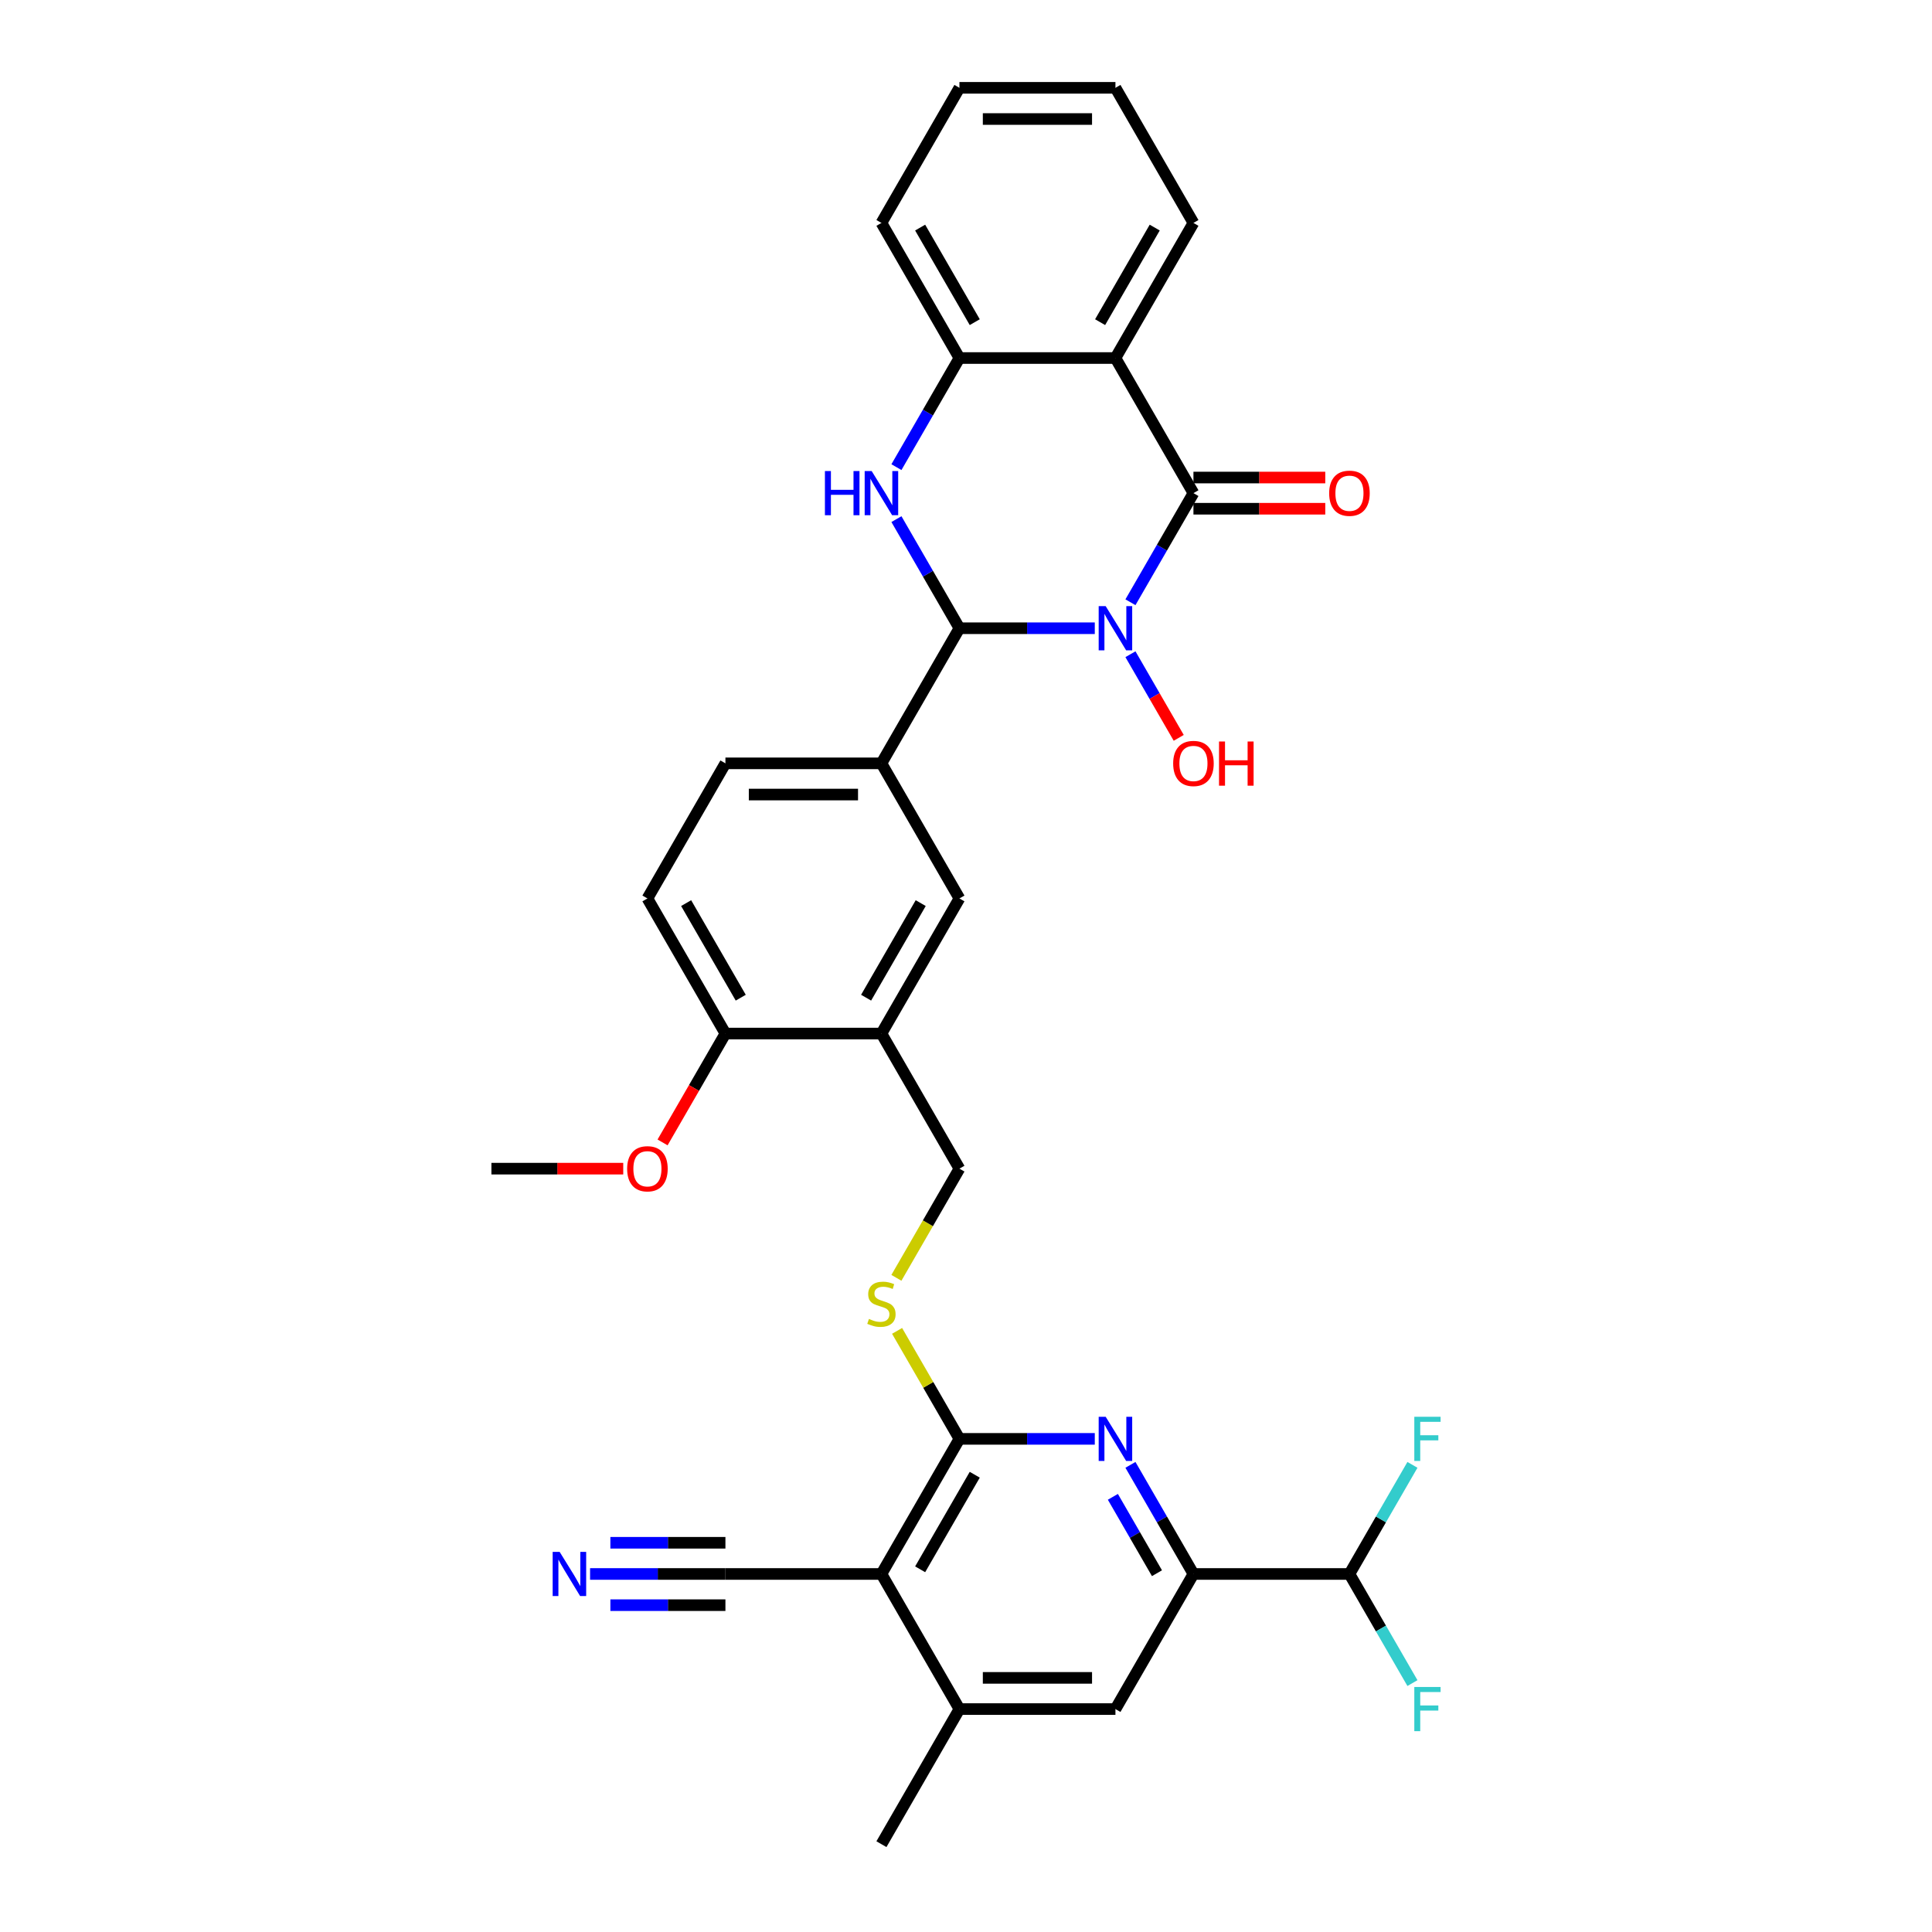<?xml version='1.0' encoding='iso-8859-1'?>
<svg version='1.1' baseProfile='full'
              xmlns='http://www.w3.org/2000/svg'
                      xmlns:rdkit='http://www.rdkit.org/xml'
                      xmlns:xlink='http://www.w3.org/1999/xlink'
                  xml:space='preserve'
width='1000px' height='1000px' viewBox='0 0 1000 1000'>
<!-- END OF HEADER -->
<rect style='opacity:1.0;fill:#FFFFFF;stroke:none' width='1000' height='1000' x='0' y='0'> </rect>
<path class='bond-0' d='M 585.116,311.722 L 601.419,283.483' style='fill:none;fill-rule:evenodd;stroke:#0000FF;stroke-width:6px;stroke-linecap:butt;stroke-linejoin:miter;stroke-opacity:1' />
<path class='bond-0' d='M 601.419,283.483 L 617.723,255.245' style='fill:none;fill-rule:evenodd;stroke:#000000;stroke-width:6px;stroke-linecap:butt;stroke-linejoin:miter;stroke-opacity:1' />
<path class='bond-1' d='M 566.658,325.175 L 531.629,325.175' style='fill:none;fill-rule:evenodd;stroke:#0000FF;stroke-width:6px;stroke-linecap:butt;stroke-linejoin:miter;stroke-opacity:1' />
<path class='bond-1' d='M 531.629,325.175 L 496.6,325.175' style='fill:none;fill-rule:evenodd;stroke:#000000;stroke-width:6px;stroke-linecap:butt;stroke-linejoin:miter;stroke-opacity:1' />
<path class='bond-21' d='M 585.116,338.627 L 597.611,360.269' style='fill:none;fill-rule:evenodd;stroke:#0000FF;stroke-width:6px;stroke-linecap:butt;stroke-linejoin:miter;stroke-opacity:1' />
<path class='bond-21' d='M 597.611,360.269 L 610.106,381.911' style='fill:none;fill-rule:evenodd;stroke:#FF0000;stroke-width:6px;stroke-linecap:butt;stroke-linejoin:miter;stroke-opacity:1' />
<path class='bond-3' d='M 617.723,255.245 L 577.349,185.315' style='fill:none;fill-rule:evenodd;stroke:#000000;stroke-width:6px;stroke-linecap:butt;stroke-linejoin:miter;stroke-opacity:1' />
<path class='bond-18' d='M 617.723,263.32 L 651.839,263.32' style='fill:none;fill-rule:evenodd;stroke:#000000;stroke-width:6px;stroke-linecap:butt;stroke-linejoin:miter;stroke-opacity:1' />
<path class='bond-18' d='M 651.839,263.32 L 685.955,263.32' style='fill:none;fill-rule:evenodd;stroke:#FF0000;stroke-width:6px;stroke-linecap:butt;stroke-linejoin:miter;stroke-opacity:1' />
<path class='bond-18' d='M 617.723,247.17 L 651.839,247.17' style='fill:none;fill-rule:evenodd;stroke:#000000;stroke-width:6px;stroke-linecap:butt;stroke-linejoin:miter;stroke-opacity:1' />
<path class='bond-18' d='M 651.839,247.17 L 685.955,247.17' style='fill:none;fill-rule:evenodd;stroke:#FF0000;stroke-width:6px;stroke-linecap:butt;stroke-linejoin:miter;stroke-opacity:1' />
<path class='bond-2' d='M 496.6,325.175 L 480.297,296.936' style='fill:none;fill-rule:evenodd;stroke:#000000;stroke-width:6px;stroke-linecap:butt;stroke-linejoin:miter;stroke-opacity:1' />
<path class='bond-2' d='M 480.297,296.936 L 463.993,268.697' style='fill:none;fill-rule:evenodd;stroke:#0000FF;stroke-width:6px;stroke-linecap:butt;stroke-linejoin:miter;stroke-opacity:1' />
<path class='bond-9' d='M 496.6,325.175 L 456.226,395.105' style='fill:none;fill-rule:evenodd;stroke:#000000;stroke-width:6px;stroke-linecap:butt;stroke-linejoin:miter;stroke-opacity:1' />
<path class='bond-7' d='M 463.993,241.792 L 480.297,213.553' style='fill:none;fill-rule:evenodd;stroke:#0000FF;stroke-width:6px;stroke-linecap:butt;stroke-linejoin:miter;stroke-opacity:1' />
<path class='bond-7' d='M 480.297,213.553 L 496.6,185.315' style='fill:none;fill-rule:evenodd;stroke:#000000;stroke-width:6px;stroke-linecap:butt;stroke-linejoin:miter;stroke-opacity:1' />
<path class='bond-26' d='M 577.349,185.315 L 617.723,115.385' style='fill:none;fill-rule:evenodd;stroke:#000000;stroke-width:6px;stroke-linecap:butt;stroke-linejoin:miter;stroke-opacity:1' />
<path class='bond-26' d='M 569.419,166.75 L 597.681,117.799' style='fill:none;fill-rule:evenodd;stroke:#000000;stroke-width:6px;stroke-linecap:butt;stroke-linejoin:miter;stroke-opacity:1' />
<path class='bond-33' d='M 577.349,185.315 L 496.6,185.315' style='fill:none;fill-rule:evenodd;stroke:#000000;stroke-width:6px;stroke-linecap:butt;stroke-linejoin:miter;stroke-opacity:1' />
<path class='bond-4' d='M 496.6,744.755 L 480.465,716.807' style='fill:none;fill-rule:evenodd;stroke:#000000;stroke-width:6px;stroke-linecap:butt;stroke-linejoin:miter;stroke-opacity:1' />
<path class='bond-4' d='M 480.465,716.807 L 464.329,688.859' style='fill:none;fill-rule:evenodd;stroke:#CCCC00;stroke-width:6px;stroke-linecap:butt;stroke-linejoin:miter;stroke-opacity:1' />
<path class='bond-5' d='M 496.6,744.755 L 456.226,814.685' style='fill:none;fill-rule:evenodd;stroke:#000000;stroke-width:6px;stroke-linecap:butt;stroke-linejoin:miter;stroke-opacity:1' />
<path class='bond-5' d='M 504.53,763.32 L 476.268,812.271' style='fill:none;fill-rule:evenodd;stroke:#000000;stroke-width:6px;stroke-linecap:butt;stroke-linejoin:miter;stroke-opacity:1' />
<path class='bond-6' d='M 496.6,744.755 L 531.629,744.755' style='fill:none;fill-rule:evenodd;stroke:#000000;stroke-width:6px;stroke-linecap:butt;stroke-linejoin:miter;stroke-opacity:1' />
<path class='bond-6' d='M 531.629,744.755 L 566.658,744.755' style='fill:none;fill-rule:evenodd;stroke:#0000FF;stroke-width:6px;stroke-linecap:butt;stroke-linejoin:miter;stroke-opacity:1' />
<path class='bond-10' d='M 456.226,814.685 L 496.6,884.615' style='fill:none;fill-rule:evenodd;stroke:#000000;stroke-width:6px;stroke-linecap:butt;stroke-linejoin:miter;stroke-opacity:1' />
<path class='bond-12' d='M 456.226,814.685 L 375.478,814.685' style='fill:none;fill-rule:evenodd;stroke:#000000;stroke-width:6px;stroke-linecap:butt;stroke-linejoin:miter;stroke-opacity:1' />
<path class='bond-8' d='M 585.116,758.208 L 601.419,786.447' style='fill:none;fill-rule:evenodd;stroke:#0000FF;stroke-width:6px;stroke-linecap:butt;stroke-linejoin:miter;stroke-opacity:1' />
<path class='bond-8' d='M 601.419,786.447 L 617.723,814.685' style='fill:none;fill-rule:evenodd;stroke:#000000;stroke-width:6px;stroke-linecap:butt;stroke-linejoin:miter;stroke-opacity:1' />
<path class='bond-8' d='M 576.021,774.754 L 587.433,794.521' style='fill:none;fill-rule:evenodd;stroke:#0000FF;stroke-width:6px;stroke-linecap:butt;stroke-linejoin:miter;stroke-opacity:1' />
<path class='bond-8' d='M 587.433,794.521 L 598.846,814.289' style='fill:none;fill-rule:evenodd;stroke:#000000;stroke-width:6px;stroke-linecap:butt;stroke-linejoin:miter;stroke-opacity:1' />
<path class='bond-28' d='M 496.6,185.315 L 456.226,115.385' style='fill:none;fill-rule:evenodd;stroke:#000000;stroke-width:6px;stroke-linecap:butt;stroke-linejoin:miter;stroke-opacity:1' />
<path class='bond-28' d='M 504.53,166.75 L 476.268,117.799' style='fill:none;fill-rule:evenodd;stroke:#000000;stroke-width:6px;stroke-linecap:butt;stroke-linejoin:miter;stroke-opacity:1' />
<path class='bond-16' d='M 617.723,814.685 L 577.349,884.615' style='fill:none;fill-rule:evenodd;stroke:#000000;stroke-width:6px;stroke-linecap:butt;stroke-linejoin:miter;stroke-opacity:1' />
<path class='bond-17' d='M 617.723,814.685 L 698.471,814.685' style='fill:none;fill-rule:evenodd;stroke:#000000;stroke-width:6px;stroke-linecap:butt;stroke-linejoin:miter;stroke-opacity:1' />
<path class='bond-15' d='M 456.226,395.105 L 496.6,465.035' style='fill:none;fill-rule:evenodd;stroke:#000000;stroke-width:6px;stroke-linecap:butt;stroke-linejoin:miter;stroke-opacity:1' />
<path class='bond-22' d='M 456.226,395.105 L 375.478,395.105' style='fill:none;fill-rule:evenodd;stroke:#000000;stroke-width:6px;stroke-linecap:butt;stroke-linejoin:miter;stroke-opacity:1' />
<path class='bond-22' d='M 444.114,411.255 L 387.59,411.255' style='fill:none;fill-rule:evenodd;stroke:#000000;stroke-width:6px;stroke-linecap:butt;stroke-linejoin:miter;stroke-opacity:1' />
<path class='bond-29' d='M 496.6,884.615 L 456.226,954.545' style='fill:none;fill-rule:evenodd;stroke:#000000;stroke-width:6px;stroke-linecap:butt;stroke-linejoin:miter;stroke-opacity:1' />
<path class='bond-36' d='M 496.6,884.615 L 577.349,884.615' style='fill:none;fill-rule:evenodd;stroke:#000000;stroke-width:6px;stroke-linecap:butt;stroke-linejoin:miter;stroke-opacity:1' />
<path class='bond-36' d='M 508.713,868.466 L 565.237,868.466' style='fill:none;fill-rule:evenodd;stroke:#000000;stroke-width:6px;stroke-linecap:butt;stroke-linejoin:miter;stroke-opacity:1' />
<path class='bond-11' d='M 456.226,534.965 L 496.6,465.035' style='fill:none;fill-rule:evenodd;stroke:#000000;stroke-width:6px;stroke-linecap:butt;stroke-linejoin:miter;stroke-opacity:1' />
<path class='bond-11' d='M 448.296,516.401 L 476.558,467.45' style='fill:none;fill-rule:evenodd;stroke:#000000;stroke-width:6px;stroke-linecap:butt;stroke-linejoin:miter;stroke-opacity:1' />
<path class='bond-20' d='M 456.226,534.965 L 496.6,604.895' style='fill:none;fill-rule:evenodd;stroke:#000000;stroke-width:6px;stroke-linecap:butt;stroke-linejoin:miter;stroke-opacity:1' />
<path class='bond-34' d='M 456.226,534.965 L 375.478,534.965' style='fill:none;fill-rule:evenodd;stroke:#000000;stroke-width:6px;stroke-linecap:butt;stroke-linejoin:miter;stroke-opacity:1' />
<path class='bond-13' d='M 375.478,814.685 L 340.449,814.685' style='fill:none;fill-rule:evenodd;stroke:#000000;stroke-width:6px;stroke-linecap:butt;stroke-linejoin:miter;stroke-opacity:1' />
<path class='bond-13' d='M 340.449,814.685 L 305.421,814.685' style='fill:none;fill-rule:evenodd;stroke:#0000FF;stroke-width:6px;stroke-linecap:butt;stroke-linejoin:miter;stroke-opacity:1' />
<path class='bond-13' d='M 375.478,798.536 L 345.704,798.536' style='fill:none;fill-rule:evenodd;stroke:#000000;stroke-width:6px;stroke-linecap:butt;stroke-linejoin:miter;stroke-opacity:1' />
<path class='bond-13' d='M 345.704,798.536 L 315.929,798.536' style='fill:none;fill-rule:evenodd;stroke:#0000FF;stroke-width:6px;stroke-linecap:butt;stroke-linejoin:miter;stroke-opacity:1' />
<path class='bond-13' d='M 375.478,830.835 L 345.704,830.835' style='fill:none;fill-rule:evenodd;stroke:#000000;stroke-width:6px;stroke-linecap:butt;stroke-linejoin:miter;stroke-opacity:1' />
<path class='bond-13' d='M 345.704,830.835 L 315.929,830.835' style='fill:none;fill-rule:evenodd;stroke:#0000FF;stroke-width:6px;stroke-linecap:butt;stroke-linejoin:miter;stroke-opacity:1' />
<path class='bond-14' d='M 463.975,661.405 L 480.288,633.15' style='fill:none;fill-rule:evenodd;stroke:#CCCC00;stroke-width:6px;stroke-linecap:butt;stroke-linejoin:miter;stroke-opacity:1' />
<path class='bond-14' d='M 480.288,633.15 L 496.6,604.895' style='fill:none;fill-rule:evenodd;stroke:#000000;stroke-width:6px;stroke-linecap:butt;stroke-linejoin:miter;stroke-opacity:1' />
<path class='bond-24' d='M 698.471,814.685 L 714.775,842.924' style='fill:none;fill-rule:evenodd;stroke:#000000;stroke-width:6px;stroke-linecap:butt;stroke-linejoin:miter;stroke-opacity:1' />
<path class='bond-24' d='M 714.775,842.924 L 731.078,871.163' style='fill:none;fill-rule:evenodd;stroke:#33CCCC;stroke-width:6px;stroke-linecap:butt;stroke-linejoin:miter;stroke-opacity:1' />
<path class='bond-25' d='M 698.471,814.685 L 714.775,786.447' style='fill:none;fill-rule:evenodd;stroke:#000000;stroke-width:6px;stroke-linecap:butt;stroke-linejoin:miter;stroke-opacity:1' />
<path class='bond-25' d='M 714.775,786.447 L 731.078,758.208' style='fill:none;fill-rule:evenodd;stroke:#33CCCC;stroke-width:6px;stroke-linecap:butt;stroke-linejoin:miter;stroke-opacity:1' />
<path class='bond-19' d='M 375.478,534.965 L 335.104,465.035' style='fill:none;fill-rule:evenodd;stroke:#000000;stroke-width:6px;stroke-linecap:butt;stroke-linejoin:miter;stroke-opacity:1' />
<path class='bond-19' d='M 383.408,516.401 L 355.146,467.45' style='fill:none;fill-rule:evenodd;stroke:#000000;stroke-width:6px;stroke-linecap:butt;stroke-linejoin:miter;stroke-opacity:1' />
<path class='bond-27' d='M 375.478,534.965 L 359.212,563.139' style='fill:none;fill-rule:evenodd;stroke:#000000;stroke-width:6px;stroke-linecap:butt;stroke-linejoin:miter;stroke-opacity:1' />
<path class='bond-27' d='M 359.212,563.139 L 342.945,591.313' style='fill:none;fill-rule:evenodd;stroke:#FF0000;stroke-width:6px;stroke-linecap:butt;stroke-linejoin:miter;stroke-opacity:1' />
<path class='bond-23' d='M 375.478,395.105 L 335.104,465.035' style='fill:none;fill-rule:evenodd;stroke:#000000;stroke-width:6px;stroke-linecap:butt;stroke-linejoin:miter;stroke-opacity:1' />
<path class='bond-31' d='M 617.723,115.385 L 577.349,45.455' style='fill:none;fill-rule:evenodd;stroke:#000000;stroke-width:6px;stroke-linecap:butt;stroke-linejoin:miter;stroke-opacity:1' />
<path class='bond-30' d='M 322.588,604.895 L 288.472,604.895' style='fill:none;fill-rule:evenodd;stroke:#FF0000;stroke-width:6px;stroke-linecap:butt;stroke-linejoin:miter;stroke-opacity:1' />
<path class='bond-30' d='M 288.472,604.895 L 254.356,604.895' style='fill:none;fill-rule:evenodd;stroke:#000000;stroke-width:6px;stroke-linecap:butt;stroke-linejoin:miter;stroke-opacity:1' />
<path class='bond-32' d='M 456.226,115.385 L 496.6,45.455' style='fill:none;fill-rule:evenodd;stroke:#000000;stroke-width:6px;stroke-linecap:butt;stroke-linejoin:miter;stroke-opacity:1' />
<path class='bond-35' d='M 577.349,45.455 L 496.6,45.455' style='fill:none;fill-rule:evenodd;stroke:#000000;stroke-width:6px;stroke-linecap:butt;stroke-linejoin:miter;stroke-opacity:1' />
<path class='bond-35' d='M 565.237,61.604 L 508.713,61.604' style='fill:none;fill-rule:evenodd;stroke:#000000;stroke-width:6px;stroke-linecap:butt;stroke-linejoin:miter;stroke-opacity:1' />
<path  class='atom-0' d='M 572.294 313.741
L 579.787 325.853
Q 580.53 327.048, 581.725 329.212
Q 582.92 331.376, 582.985 331.505
L 582.985 313.741
L 586.021 313.741
L 586.021 336.609
L 582.888 336.609
L 574.846 323.366
Q 573.909 321.816, 572.908 320.039
Q 571.939 318.263, 571.648 317.714
L 571.648 336.609
L 568.676 336.609
L 568.676 313.741
L 572.294 313.741
' fill='#0000FF'/>
<path  class='atom-3' d='M 426.979 243.811
L 430.08 243.811
L 430.08 253.533
L 441.772 253.533
L 441.772 243.811
L 444.873 243.811
L 444.873 266.679
L 441.772 266.679
L 441.772 256.117
L 430.08 256.117
L 430.08 266.679
L 426.979 266.679
L 426.979 243.811
' fill='#0000FF'/>
<path  class='atom-3' d='M 451.172 243.811
L 458.665 255.923
Q 459.408 257.118, 460.603 259.282
Q 461.798 261.446, 461.863 261.575
L 461.863 243.811
L 464.899 243.811
L 464.899 266.679
L 461.766 266.679
L 453.723 253.436
Q 452.786 251.886, 451.785 250.109
Q 450.816 248.333, 450.526 247.784
L 450.526 266.679
L 447.554 266.679
L 447.554 243.811
L 451.172 243.811
' fill='#0000FF'/>
<path  class='atom-7' d='M 572.294 733.321
L 579.787 745.434
Q 580.53 746.629, 581.725 748.793
Q 582.92 750.957, 582.985 751.086
L 582.985 733.321
L 586.021 733.321
L 586.021 756.189
L 582.888 756.189
L 574.846 742.946
Q 573.909 741.396, 572.908 739.62
Q 571.939 737.843, 571.648 737.294
L 571.648 756.189
L 568.676 756.189
L 568.676 733.321
L 572.294 733.321
' fill='#0000FF'/>
<path  class='atom-14' d='M 289.675 803.251
L 297.168 815.364
Q 297.911 816.559, 299.106 818.723
Q 300.301 820.887, 300.366 821.016
L 300.366 803.251
L 303.402 803.251
L 303.402 826.119
L 300.269 826.119
L 292.227 812.877
Q 291.29 811.326, 290.289 809.55
Q 289.32 807.773, 289.029 807.224
L 289.029 826.119
L 286.057 826.119
L 286.057 803.251
L 289.675 803.251
' fill='#0000FF'/>
<path  class='atom-15' d='M 449.766 682.674
Q 450.025 682.771, 451.091 683.223
Q 452.157 683.675, 453.319 683.966
Q 454.514 684.224, 455.677 684.224
Q 457.841 684.224, 459.101 683.191
Q 460.361 682.125, 460.361 680.284
Q 460.361 679.024, 459.715 678.249
Q 459.101 677.474, 458.132 677.054
Q 457.163 676.634, 455.548 676.149
Q 453.513 675.536, 452.286 674.954
Q 451.091 674.373, 450.219 673.146
Q 449.379 671.918, 449.379 669.851
Q 449.379 666.976, 451.317 665.2
Q 453.287 663.424, 457.163 663.424
Q 459.812 663.424, 462.815 664.683
L 462.073 667.17
Q 459.327 666.04, 457.26 666.04
Q 455.031 666.04, 453.804 666.976
Q 452.577 667.881, 452.609 669.463
Q 452.609 670.691, 453.223 671.434
Q 453.869 672.177, 454.773 672.597
Q 455.71 673.016, 457.26 673.501
Q 459.327 674.147, 460.554 674.793
Q 461.782 675.439, 462.654 676.763
Q 463.558 678.055, 463.558 680.284
Q 463.558 683.449, 461.427 685.161
Q 459.327 686.841, 455.806 686.841
Q 453.772 686.841, 452.221 686.388
Q 450.703 685.968, 448.894 685.226
L 449.766 682.674
' fill='#CCCC00'/>
<path  class='atom-19' d='M 687.974 255.309
Q 687.974 249.818, 690.687 246.75
Q 693.4 243.682, 698.471 243.682
Q 703.542 243.682, 706.255 246.75
Q 708.968 249.818, 708.968 255.309
Q 708.968 260.865, 706.223 264.03
Q 703.478 267.163, 698.471 267.163
Q 693.433 267.163, 690.687 264.03
Q 687.974 260.897, 687.974 255.309
M 698.471 264.579
Q 701.96 264.579, 703.833 262.254
Q 705.739 259.896, 705.739 255.309
Q 705.739 250.82, 703.833 248.559
Q 701.96 246.266, 698.471 246.266
Q 694.983 246.266, 693.077 248.526
Q 691.204 250.787, 691.204 255.309
Q 691.204 259.928, 693.077 262.254
Q 694.983 264.579, 698.471 264.579
' fill='#FF0000'/>
<path  class='atom-22' d='M 607.226 395.169
Q 607.226 389.679, 609.939 386.61
Q 612.652 383.542, 617.723 383.542
Q 622.794 383.542, 625.507 386.61
Q 628.22 389.679, 628.22 395.169
Q 628.22 400.725, 625.475 403.89
Q 622.729 407.023, 617.723 407.023
Q 612.684 407.023, 609.939 403.89
Q 607.226 400.757, 607.226 395.169
M 617.723 404.439
Q 621.211 404.439, 623.085 402.114
Q 624.99 399.756, 624.99 395.169
Q 624.99 390.68, 623.085 388.419
Q 621.211 386.126, 617.723 386.126
Q 614.235 386.126, 612.329 388.387
Q 610.456 390.648, 610.456 395.169
Q 610.456 399.788, 612.329 402.114
Q 614.235 404.439, 617.723 404.439
' fill='#FF0000'/>
<path  class='atom-22' d='M 630.966 383.8
L 634.066 383.8
L 634.066 393.522
L 645.759 393.522
L 645.759 383.8
L 648.859 383.8
L 648.859 406.668
L 645.759 406.668
L 645.759 396.106
L 634.066 396.106
L 634.066 406.668
L 630.966 406.668
L 630.966 383.8
' fill='#FF0000'/>
<path  class='atom-25' d='M 732.046 873.181
L 745.644 873.181
L 745.644 875.798
L 735.115 875.798
L 735.115 882.742
L 744.482 882.742
L 744.482 885.391
L 735.115 885.391
L 735.115 896.049
L 732.046 896.049
L 732.046 873.181
' fill='#33CCCC'/>
<path  class='atom-26' d='M 732.046 733.321
L 745.644 733.321
L 745.644 735.938
L 735.115 735.938
L 735.115 742.882
L 744.482 742.882
L 744.482 745.53
L 735.115 745.53
L 735.115 756.189
L 732.046 756.189
L 732.046 733.321
' fill='#33CCCC'/>
<path  class='atom-28' d='M 324.607 604.96
Q 324.607 599.469, 327.32 596.4
Q 330.033 593.332, 335.104 593.332
Q 340.175 593.332, 342.888 596.4
Q 345.601 599.469, 345.601 604.96
Q 345.601 610.515, 342.856 613.681
Q 340.11 616.814, 335.104 616.814
Q 330.065 616.814, 327.32 613.681
Q 324.607 610.547, 324.607 604.96
M 335.104 614.23
Q 338.592 614.23, 340.466 611.904
Q 342.371 609.546, 342.371 604.96
Q 342.371 600.47, 340.466 598.209
Q 338.592 595.916, 335.104 595.916
Q 331.616 595.916, 329.71 598.177
Q 327.837 600.438, 327.837 604.96
Q 327.837 609.579, 329.71 611.904
Q 331.616 614.23, 335.104 614.23
' fill='#FF0000'/>
</svg>
